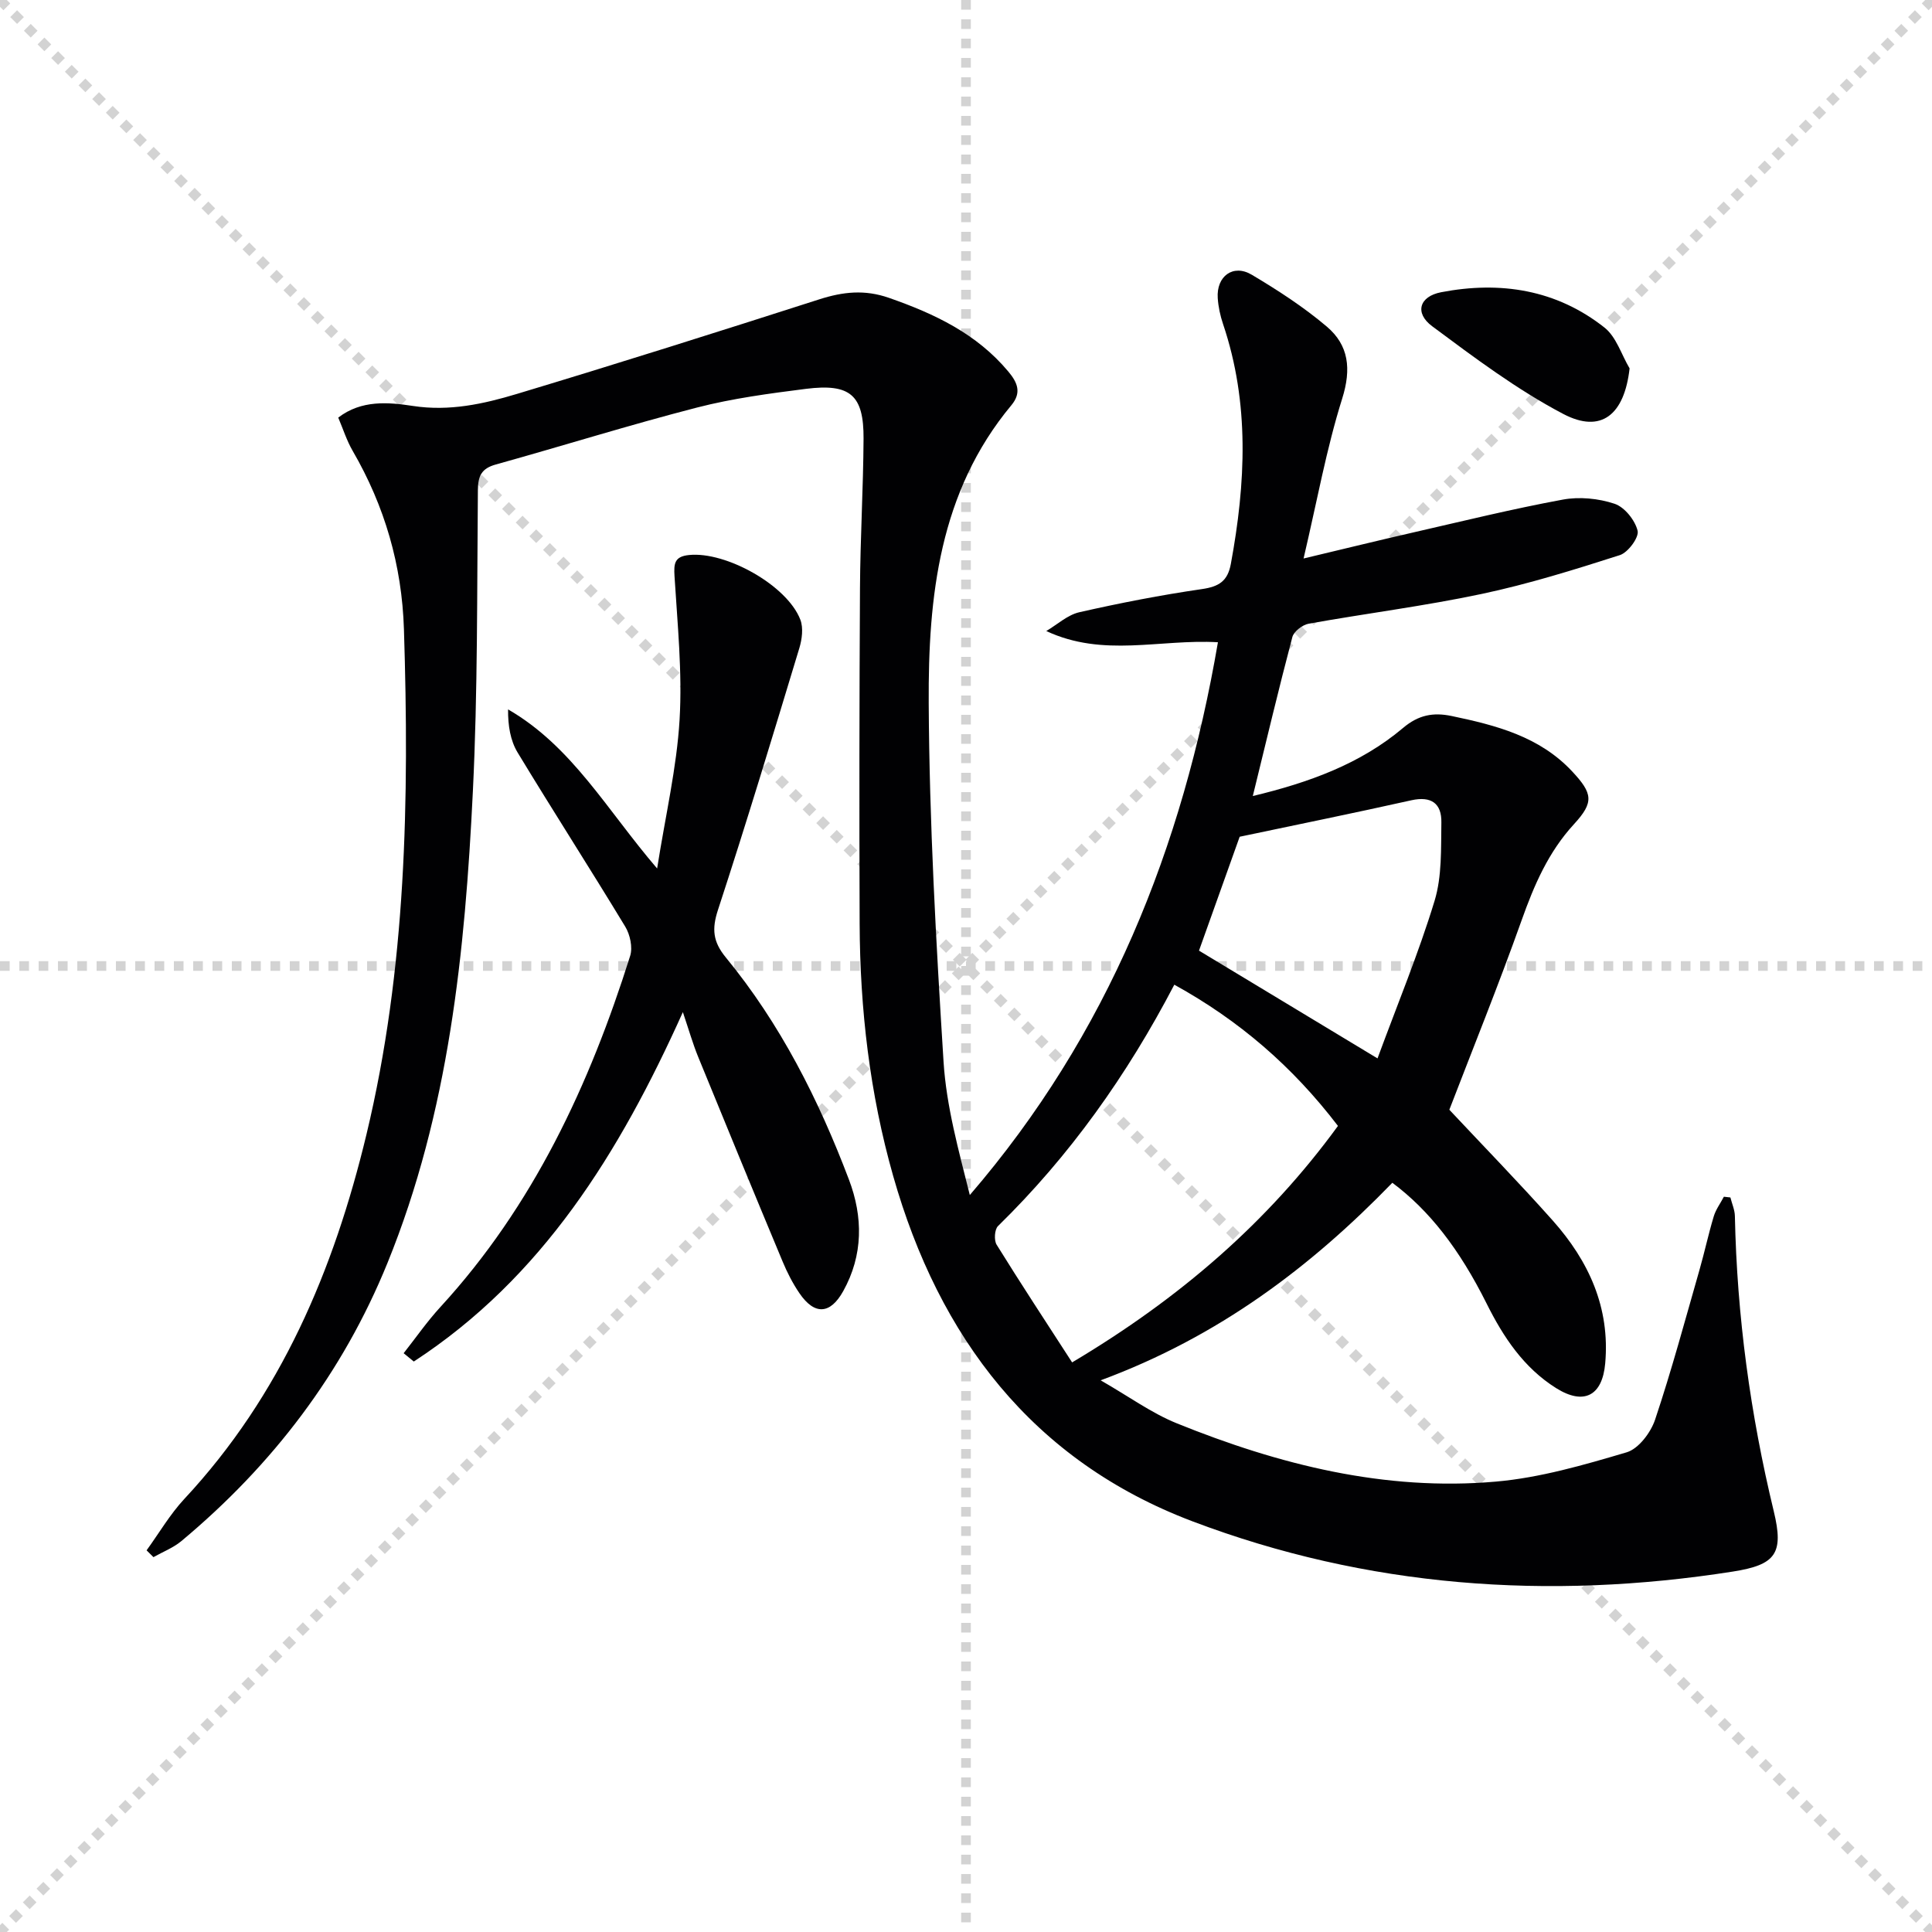 <svg enable-background="new 0 0 400 400" viewBox="0 0 400 400" xmlns="http://www.w3.org/2000/svg"><g stroke="lightgray" stroke-dasharray="1,1" stroke-width="1" transform="scale(2, 2)"><line x1="0" y1="0" x2="200" y2="200"></line><line x1="200" y1="0" x2="0" y2="200"></line><line x1="100" y1="0" x2="100" y2="200"></line><line x1="0" y1="100" x2="200" y2="100"></line></g><g fill="#010103"><path d="m30.35 320.98c2.59-3.57 4.84-7.45 7.82-10.65 20-21.45 30.95-47.39 37.69-75.41 8.28-34.45 8.88-69.48 7.77-104.65-.42-13.25-3.98-25.49-10.61-36.92-1.24-2.13-1.99-4.54-2.99-6.89 4.8-3.7 10.4-3.19 15.48-2.41 7.54 1.15 14.58-.41 21.5-2.49 20.94-6.3 41.78-12.9 62.6-19.58 4.9-1.57 9.39-2.08 14.45-.31 9.42 3.29 18.13 7.4 24.69 15.24 1.94 2.31 2.79 4.4.65 6.98-14.96 17.96-17.24 39.72-17.12 61.64.13 24.76 1.52 49.54 3.07 74.26.58 9.28 3.14 18.43 5.44 27.63 28.64-33.26 44.08-71.93 51.37-114.45-12.11-.69-23.69 3.21-35.54-2.32 2.27-1.34 4.39-3.33 6.83-3.89 8.41-1.91 16.89-3.56 25.42-4.8 3.5-.51 5.3-1.64 5.96-5.19 3.08-16.69 3.93-33.27-1.61-49.68-.58-1.72-.98-3.56-1.1-5.37-.31-4.53 3.2-7.13 7.04-4.84 5.4 3.21 10.75 6.68 15.53 10.73 4.57 3.87 5.12 8.78 3.2 14.9-3.26 10.37-5.19 21.15-8 33.12 8.61-2.05 15.6-3.77 22.61-5.37 10.33-2.36 20.63-4.9 31.05-6.82 3.44-.64 7.4-.25 10.73.86 2.07.69 4.24 3.4 4.77 5.59.33 1.36-1.97 4.49-3.67 5.04-9.43 3.02-18.94 5.99-28.62 8.04-11.84 2.51-23.88 4.02-35.81 6.16-1.29.23-3.07 1.6-3.38 2.76-2.83 10.71-5.39 21.5-8.19 32.92 11.56-2.78 22.22-6.6 31.11-14.1 3.19-2.7 6.25-3.26 10.05-2.47 9.2 1.92 18.19 4.24 24.94 11.45 4.29 4.59 4.58 6.4.4 10.94-5.32 5.79-8.26 12.63-10.85 19.92-4.78 13.43-10.13 26.65-14.96 39.21 6.95 7.42 14.36 15.02 21.41 22.94 7.44 8.37 11.89 18 10.86 29.58-.59 6.7-4.41 8.73-10.17 5.11-6.71-4.22-10.92-10.56-14.38-17.5-5.65-11.31-11.87-19.3-19.52-25.01-16.84 17.37-35.9 31.84-60.39 40.9 5.86 3.36 10.53 6.78 15.73 8.89 21.17 8.57 43.09 14.1 66.1 12.08 9.14-.8 18.2-3.44 27.06-6.06 2.47-.73 5-4.08 5.9-6.77 3.42-10.21 6.22-20.64 9.19-31 1.05-3.67 1.85-7.42 2.95-11.07.43-1.44 1.39-2.72 2.1-4.08.45.05.9.1 1.35.15.32 1.29.91 2.58.93 3.87.43 20.67 3.19 40.99 8.05 61.1 2.12 8.76.42 11.09-8.49 12.49-38.16 5.99-75.77 3.27-111.9-10.42-33.06-12.53-52.42-38.02-61.93-71.49-4.85-17.06-6.87-34.53-6.94-52.22-.09-23.16-.06-46.33.07-69.49.06-10.31.68-20.62.74-30.94.05-9.03-2.75-11.47-11.95-10.31-7.56.96-15.18 1.97-22.54 3.87-13.97 3.6-27.75 7.92-41.65 11.79-2.96.82-3.68 2.36-3.71 5.3-.19 20.81-.02 41.65-1.04 62.42-1.62 33.25-4.96 66.32-17.68 97.6-9.28 22.82-23.79 41.82-42.65 57.56-1.69 1.41-3.85 2.24-5.8 3.34-.48-.47-.95-.94-1.42-1.41zm191.62-38.91c22.32-13.28 40.53-29.05 55.04-48.96-9.42-12.33-20.47-21.84-33.88-29.24-9.78 18.74-21.66 35.45-36.51 49.98-.71.7-.85 2.93-.28 3.85 5.02 8.1 10.27 16.08 15.63 24.37zm26.27-85.25c12 7.24 23.9 14.43 36.96 22.31 4.11-11.16 8.49-21.72 11.81-32.61 1.55-5.09 1.32-10.8 1.41-16.24.07-3.91-2.06-5.52-6.22-4.59-11.77 2.63-23.59 5.03-35.54 7.55-2.62 7.35-5.5 15.41-8.42 23.58z"/><path d="m83.57 280.17c2.53-3.21 4.87-6.59 7.63-9.59 19.21-20.93 30.85-45.95 39.27-72.68.55-1.76-.02-4.4-1.02-6.05-7.32-12.09-14.97-23.97-22.29-36.06-1.49-2.47-2-5.53-1.97-8.92 13.28 7.68 20.44 20.8 30.86 32.94 1.74-11.05 4.06-20.87 4.65-30.8.58-9.86-.44-19.82-1.05-29.73-.16-2.63 0-4.07 3.01-4.37 7.65-.78 20.34 6.3 23.05 13.41.64 1.69.34 4.02-.21 5.85-5.49 18.12-10.97 36.25-16.86 54.24-1.29 3.95-1.03 6.56 1.61 9.79 11.31 13.76 19.25 29.49 25.52 46.04 2.92 7.7 2.97 15.61-1.2 23.09-2.68 4.81-5.93 5-9.06.41-1.39-2.04-2.54-4.29-3.49-6.58-5.88-14.09-11.7-28.21-17.47-42.34-1.11-2.72-1.92-5.56-3.17-9.27-13.12 29.17-29.13 55.02-55.71 72.34-.71-.57-1.41-1.15-2.1-1.72z"/><path d="m337.39 76.27c-1.08 9.59-5.86 13.57-13.74 9.43-9.59-5.04-18.4-11.66-27.14-18.16-3.68-2.74-2.67-6.17 1.87-7.04 12.23-2.35 23.86-.55 33.81 7.32 2.45 1.93 3.5 5.59 5.2 8.45z"/></g></svg>